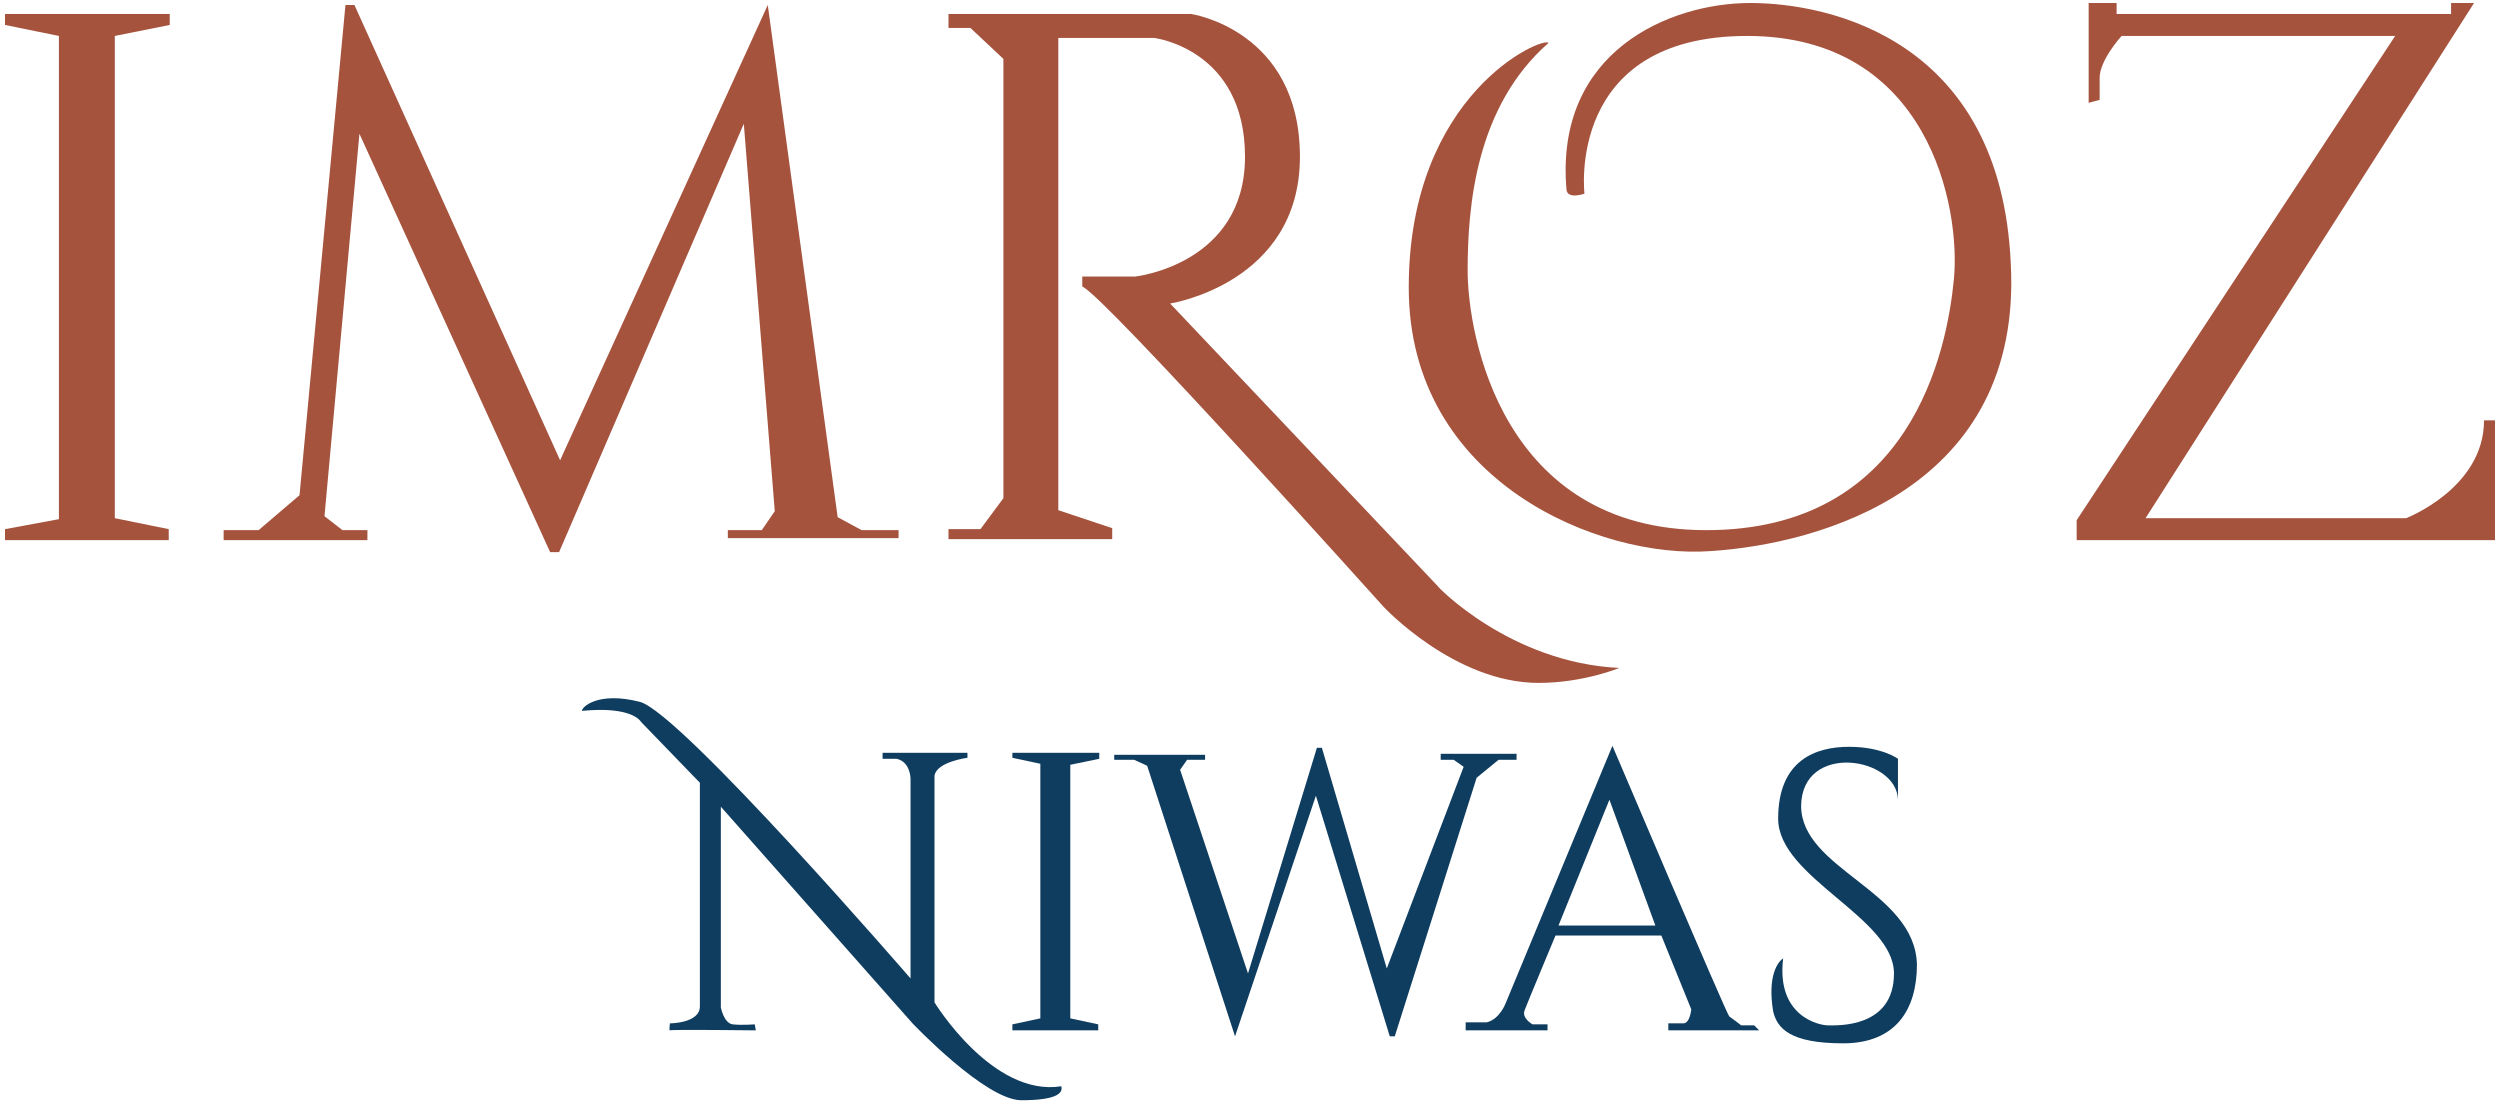 <?xml version="1.0" encoding="utf-8"?>
<!-- Generator: Adobe Illustrator 24.0.2, SVG Export Plug-In . SVG Version: 6.00 Build 0)  -->
<svg version="1.1" id="Layer_1" xmlns="http://www.w3.org/2000/svg" xmlns:xlink="http://www.w3.org/1999/xlink" x="0px" y="0px"
	 viewBox="0 0 250.4 110.6" style="enable-background:new 0 0 250.4 110.6;" xml:space="preserve">
<style type="text/css">
	.st0{fill:#A6533E;}
	.st1{fill:#0F3D60;}
</style>
<polygon class="st0" points="0.5,1.4 17,1.4 17,2.5 11.5,3.6 11.5,51.9 16.9,53 16.9,54.1 0.5,54.1 0.5,53 5.9,52 5.9,3.6 0.5,2.5 
	"/>
<polygon class="st0" points="36.8,54.1 22.4,54.1 22.4,53.1 25.9,53.1 30,49.6 34.6,0.5 35.5,0.5 56.1,46.1 76.9,0.5 83.9,51.8 
	86.3,53.1 90,53.1 90,53.9 72.9,53.9 72.9,53.1 76.3,53.1 77.6,51.2 74.5,12.4 56,55.3 55.1,55.3 36,13.4 32.5,51.7 34.3,53.1 
	36.8,53.1 "/>
<path class="st0" d="M162.2,66.9c0,0-3.6,1.5-8.1,1.5c-8.4,0-15.5-7.6-15.5-7.6s-28.2-31.4-30.2-32.1c0-0.9,0-1,0-1h5.3
	c0,0,11-1.2,11-12s-9.1-11.9-9.1-11.9h-9.6v47.3l5.4,1.8V54H95V53h3.2l2.3-3.1v-44l-3.3-3.1H95V1.4h24.3c0,0,10.9,1.6,10.9,14.3
	s-13,14.7-13,14.7l26.8,28.3C143.9,58.7,151.3,66.4,162.2,66.9z"/>
<path class="st0" d="M158.7,19.4c0,0-1.9-15.8,16.3-15.8s21.4,17.2,20.7,24.4s-4.3,25.1-24.8,25.1S147,33.5,147,27.1
	s0.8-16.4,8.1-22.8c-0.5-0.7-14,5-14,24.5s19.2,27.2,30.2,26.4c11-0.7,31.3-6.3,30.1-28.8C200.4,4,183.3,0.3,175.3,0.3
	S155.7,5.1,156.9,19C157,20,158.7,19.4,158.7,19.4z"/>
<path class="st0" d="M209.2,10.3V0.3h2.8v1.1h33.5V0.3h2.3l-32.9,51.6H241c0,0,7.8-3,7.8-9.8c0.8,0,1.1,0,1.1,0v12H208v-2l31.9-48.5
	h-27.4c0,0-2.2,2.4-2.2,4.2s0,2.2,0,2.2L209.2,10.3z"/>
<polygon class="st1" points="101.4,75.4 110.1,75.4 110.1,76 107.2,76.6 107.2,102 110,102.6 110,103.2 101.4,103.2 101.4,102.6 
	104.2,102 104.2,76.5 101.4,75.9 "/>
<polygon class="st1" points="144.3,75.5 151.9,75.5 151.9,76.1 150.1,76.1 147.9,77.9 139.7,103.8 139.2,103.8 131.8,79.7 
	123.7,103.8 114.9,76.7 113.6,76.1 111.6,76.1 111.6,75.6 120.7,75.6 120.7,76.1 118.9,76.1 118.2,77.1 125,97.5 131.9,74.9 
	132.4,74.9 138.9,97 146.6,76.8 145.6,76.1 144.3,76.1 "/>
<path class="st1" d="M75.7,103.2c0,0-8.5-0.1-8.6,0c-0.1,0.1,0-0.7,0-0.7s3,0,3-1.7s0-22.4,0-22.4l-5.9-6.1c0,0-0.8-1.6-5.9-1.1
	c-0.1-0.3,1.5-2,5.8-0.9c4.1,1.1,27.1,27.7,27.1,27.7V78c0,0,0-1.7-1.4-2c-0.4,0-1.4,0-1.4,0v-0.6h8.5v0.5c0,0-3.1,0.4-3.3,1.8
	c0,1.8,0,22.7,0,22.7s5.8,9.5,12.7,8.4c0.2,0.7-0.5,1.4-4,1.4c-3.6,0-10.9-7.7-10.9-7.7L72.2,80.8v20.1c0,0,0.3,1.6,1.2,1.7
	c0.9,0.1,2.2,0,2.2,0L75.7,103.2z"/>
<path class="st1" d="M168.6,102.5c-0.8,0-1.5,0-1.5,0v0.7h9.1l-0.5-0.5h-1.3c0,0-0.9-0.7-1.2-0.9c-0.3-0.3-11.7-27.1-11.7-27.1
	l-10.7,25.8c0,0-0.6,1.6-1.9,1.9h-2.1v0.8h8.2v-0.6h-1.5c0,0-1.1-0.6-0.8-1.4c0.3-0.8,3.1-7.5,3.1-7.5h10.6l3,7.4
	C169.4,101,169.3,102.5,168.6,102.5z M156.1,92.7l5.1-12.6l4.6,12.6H156.1z"/>
<path class="st1" d="M190.1,80.1v-4.1c0,0-1.6-1.2-4.9-1.2s-7.1,1.3-7.1,7.2c0,5.9,11.6,9.9,11.6,15.5c0,5.5-5.7,5.2-6.6,5.2
	s-5.2-0.9-4.5-6.7c-0.5,0.3-1.6,1.7-1,5.3c0.4,1.7,1.7,3.2,7,3.2s7.4-3.4,7.4-7.9c-0.2-7.4-11.6-9.5-11.6-15.9
	C180.5,74.3,190,75.8,190.1,80.1z"/>
</svg>
